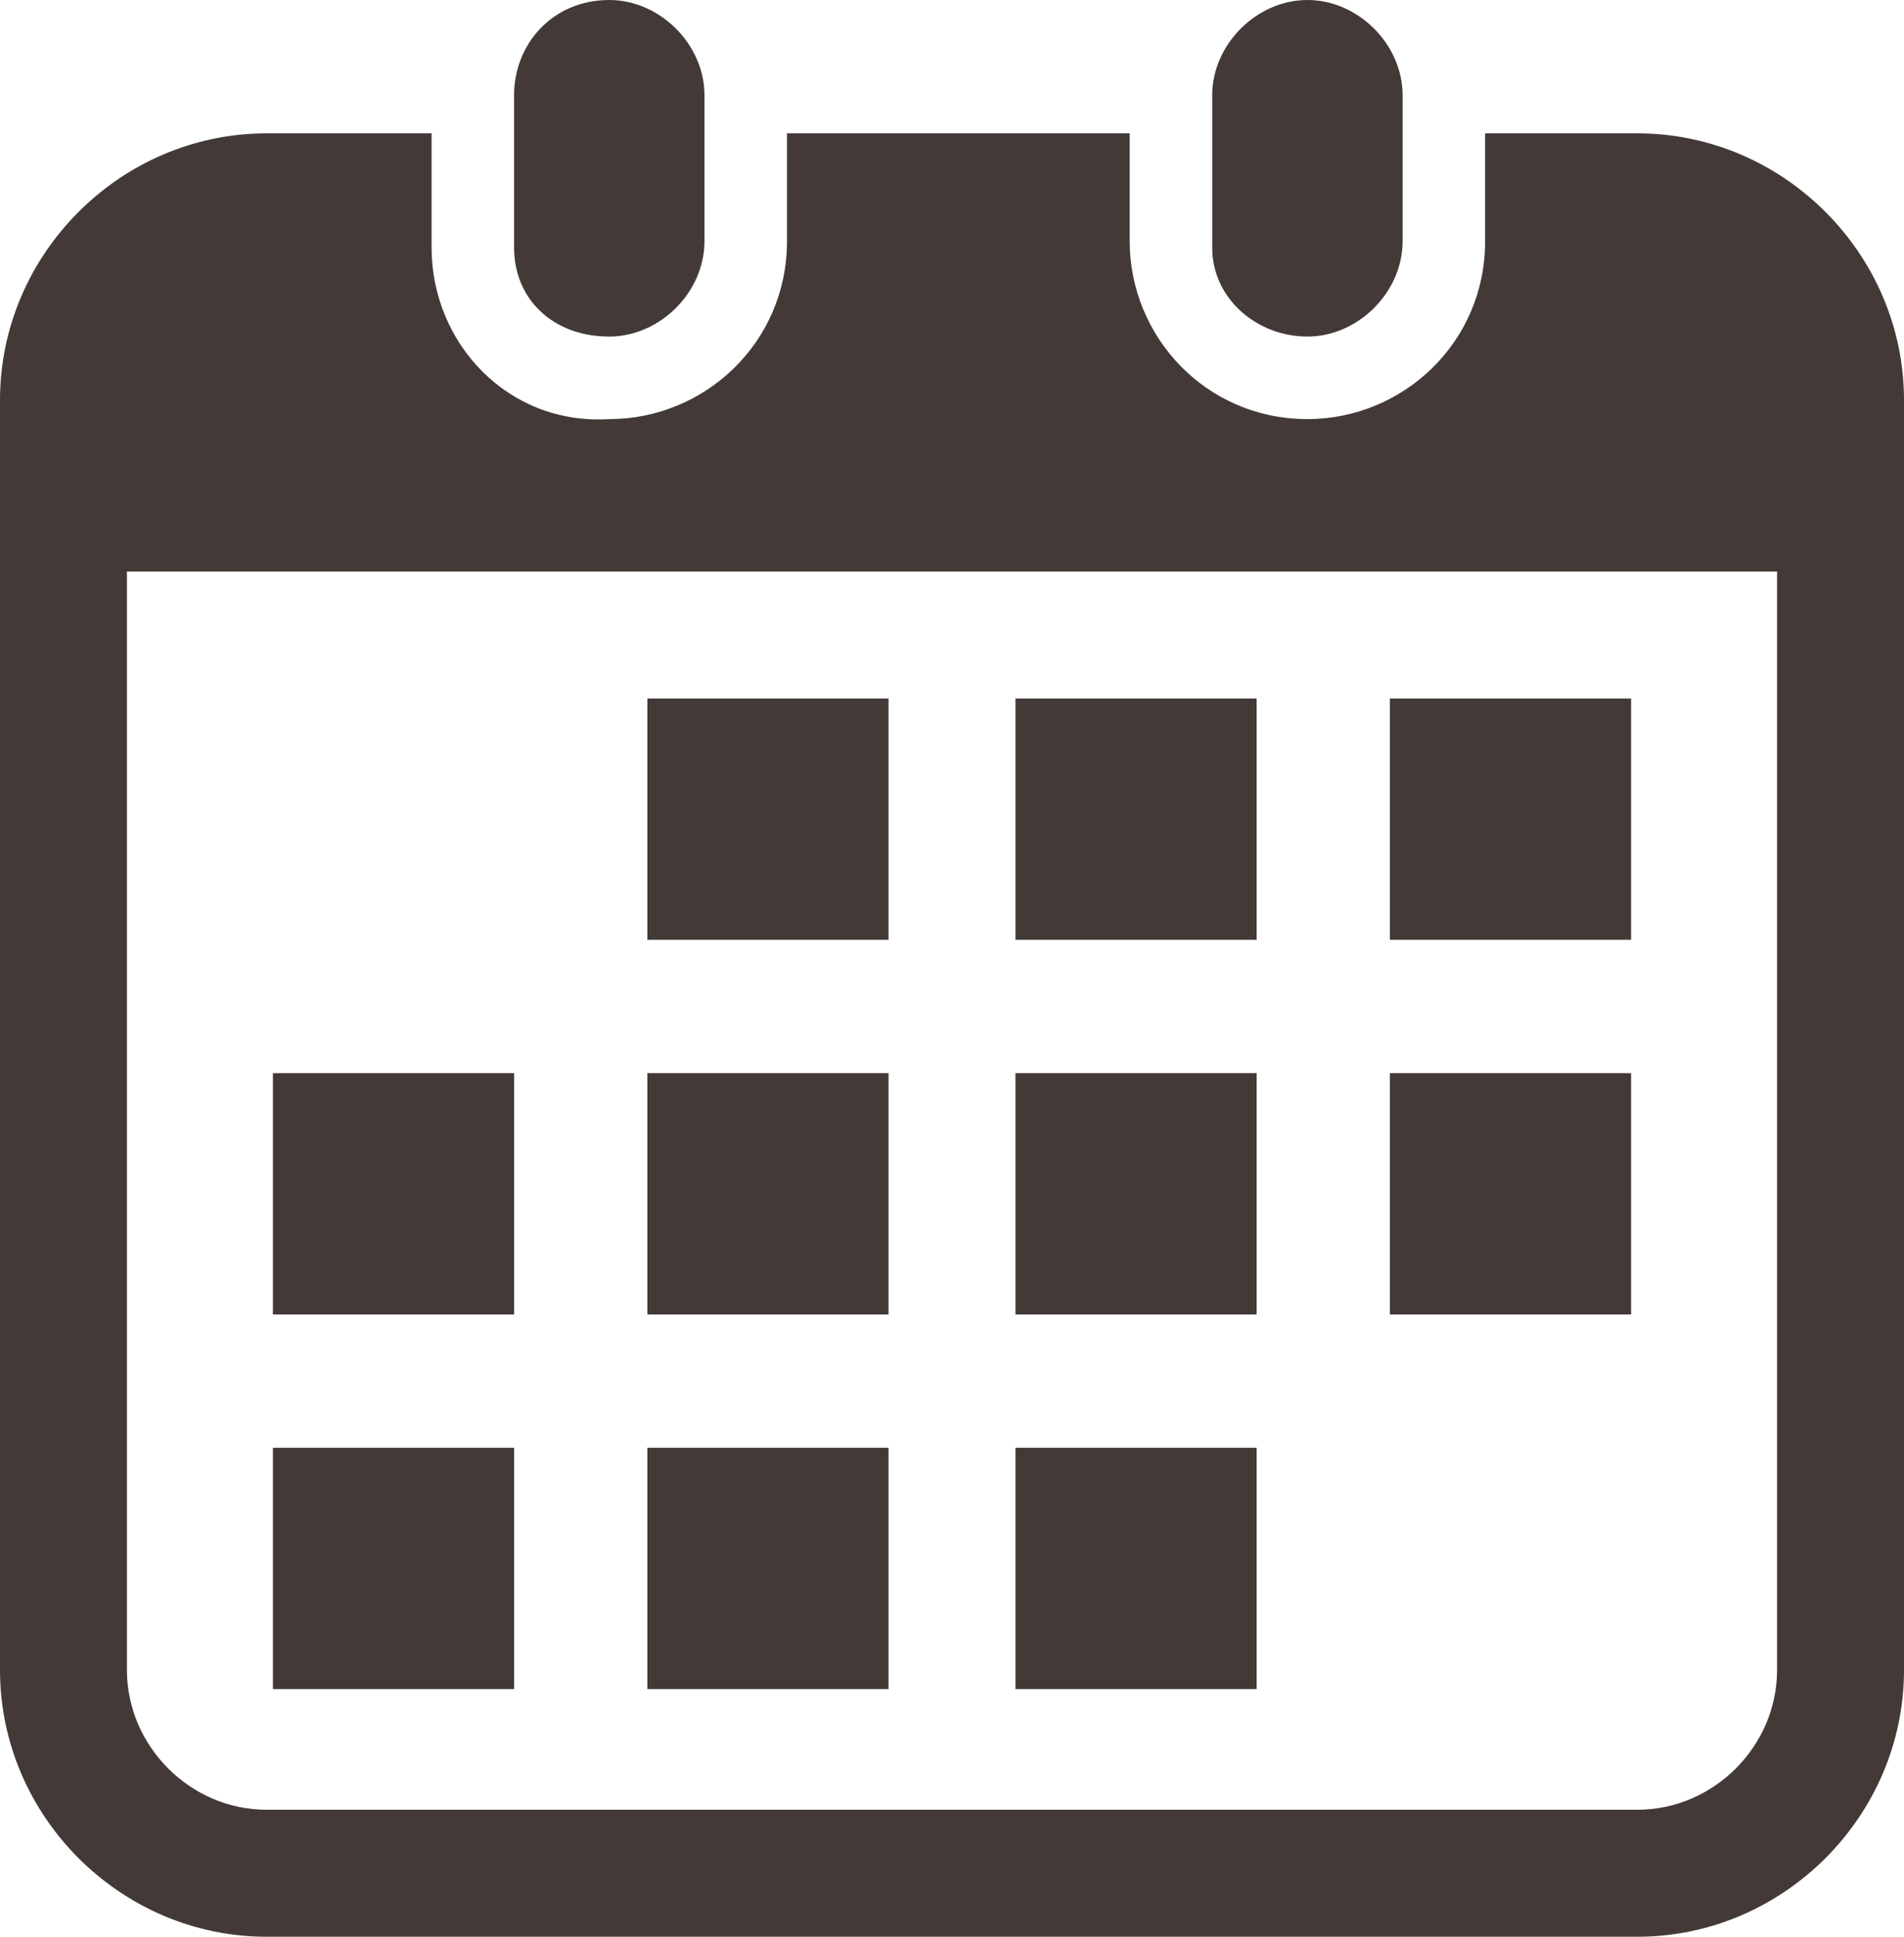 <?xml version="1.0" encoding="UTF-8"?> <svg xmlns="http://www.w3.org/2000/svg" xmlns:xlink="http://www.w3.org/1999/xlink" version="1.1" x="0px" y="0px" viewBox="0 0 30 30.5" style="enable-background:new 0 0 30 30.5;" xml:space="preserve"> <style type="text/css"> .ドロップシャドウ{fill:none;} .角を丸くする_x0020_2_x0020_pt{fill:#FFFFFF;stroke:#000000;stroke-miterlimit:10;} .ライブ反射_x0020_X{fill:none;} .ベベルソフト{fill:url(#SVGID_1_);} .夕暮れ{fill:#FFFFFF;} .木の葉_GS{fill:#FFE100;} .ポンパドール_GS{fill-rule:evenodd;clip-rule:evenodd;fill:#4CACE2;} .st0{fill:#433A37;} </style> <linearGradient id="SVGID_1_" gradientUnits="userSpaceOnUse" x1="7.450000e-02" y1="7.573514e-02" x2="0.782" y2="0.783"> <stop offset="0" style="stop-color:#E6E7EA"></stop> <stop offset="0.174" style="stop-color:#E2E3E6"></stop> <stop offset="0.352" style="stop-color:#D6D6D8"></stop> <stop offset="0.532" style="stop-color:#C0C0C1"></stop> <stop offset="0.714" style="stop-color:#A3A4A3"></stop> <stop offset="0.895" style="stop-color:#7F8281"></stop> <stop offset="1" style="stop-color:#686E6C"></stop> </linearGradient> <g id="レイヤー_1"> </g> <g id="編集モード"> <g> <path class="st0" d="M9.6,5.3c0.8,0,1.5-0.7,1.5-1.5V1.5c0-0.8-0.7-1.5-1.5-1.5C8.7,0,8.1,0.7,8.1,1.5v2.4 C8.1,4.7,8.7,5.3,9.6,5.3z"></path> <path class="st0" d="M20.6,5.3c0.8,0,1.5-0.7,1.5-1.5V1.5c0-0.8-0.7-1.5-1.5-1.5c-0.8,0-1.5,0.7-1.5,1.5v2.4 C19.1,4.7,19.8,5.3,20.6,5.3z"></path> <path class="st0" d="M25.8,2.1h-2.4v1.7c0,1.6-1.3,2.8-2.8,2.8c-1.6,0-2.8-1.3-2.8-2.8V2.1h-5.4v1.7c0,1.6-1.3,2.8-2.8,2.8 C8,6.7,6.8,5.4,6.8,3.9V2.1H4.2C1.9,2.1,0,4,0,6.3v20c0,2.3,1.9,4.2,4.2,4.2h21.6c2.3,0,4.2-1.9,4.2-4.2v-20 C30,4,28.1,2.1,25.8,2.1z M28,26.3c0,1.2-1,2.2-2.2,2.2H4.2c-1.2,0-2.2-1-2.2-2.2V9H28V26.3z"></path> <rect x="10.2" y="22.8" class="st0" width="3.8" height="3.8"></rect> <rect x="10.2" y="16.9" class="st0" width="3.8" height="3.8"></rect> <rect x="4.3" y="22.8" class="st0" width="3.8" height="3.8"></rect> <rect x="4.3" y="16.9" class="st0" width="3.8" height="3.8"></rect> <rect x="21.9" y="11" class="st0" width="3.8" height="3.8"></rect> <rect x="16" y="11" class="st0" width="3.8" height="3.8"></rect> <rect x="16" y="16.9" class="st0" width="3.8" height="3.8"></rect> <rect x="21.9" y="16.9" class="st0" width="3.8" height="3.8"></rect> <rect x="16" y="22.8" class="st0" width="3.8" height="3.8"></rect> <rect x="10.2" y="11" class="st0" width="3.8" height="3.8"></rect> </g> </g> </svg> 
